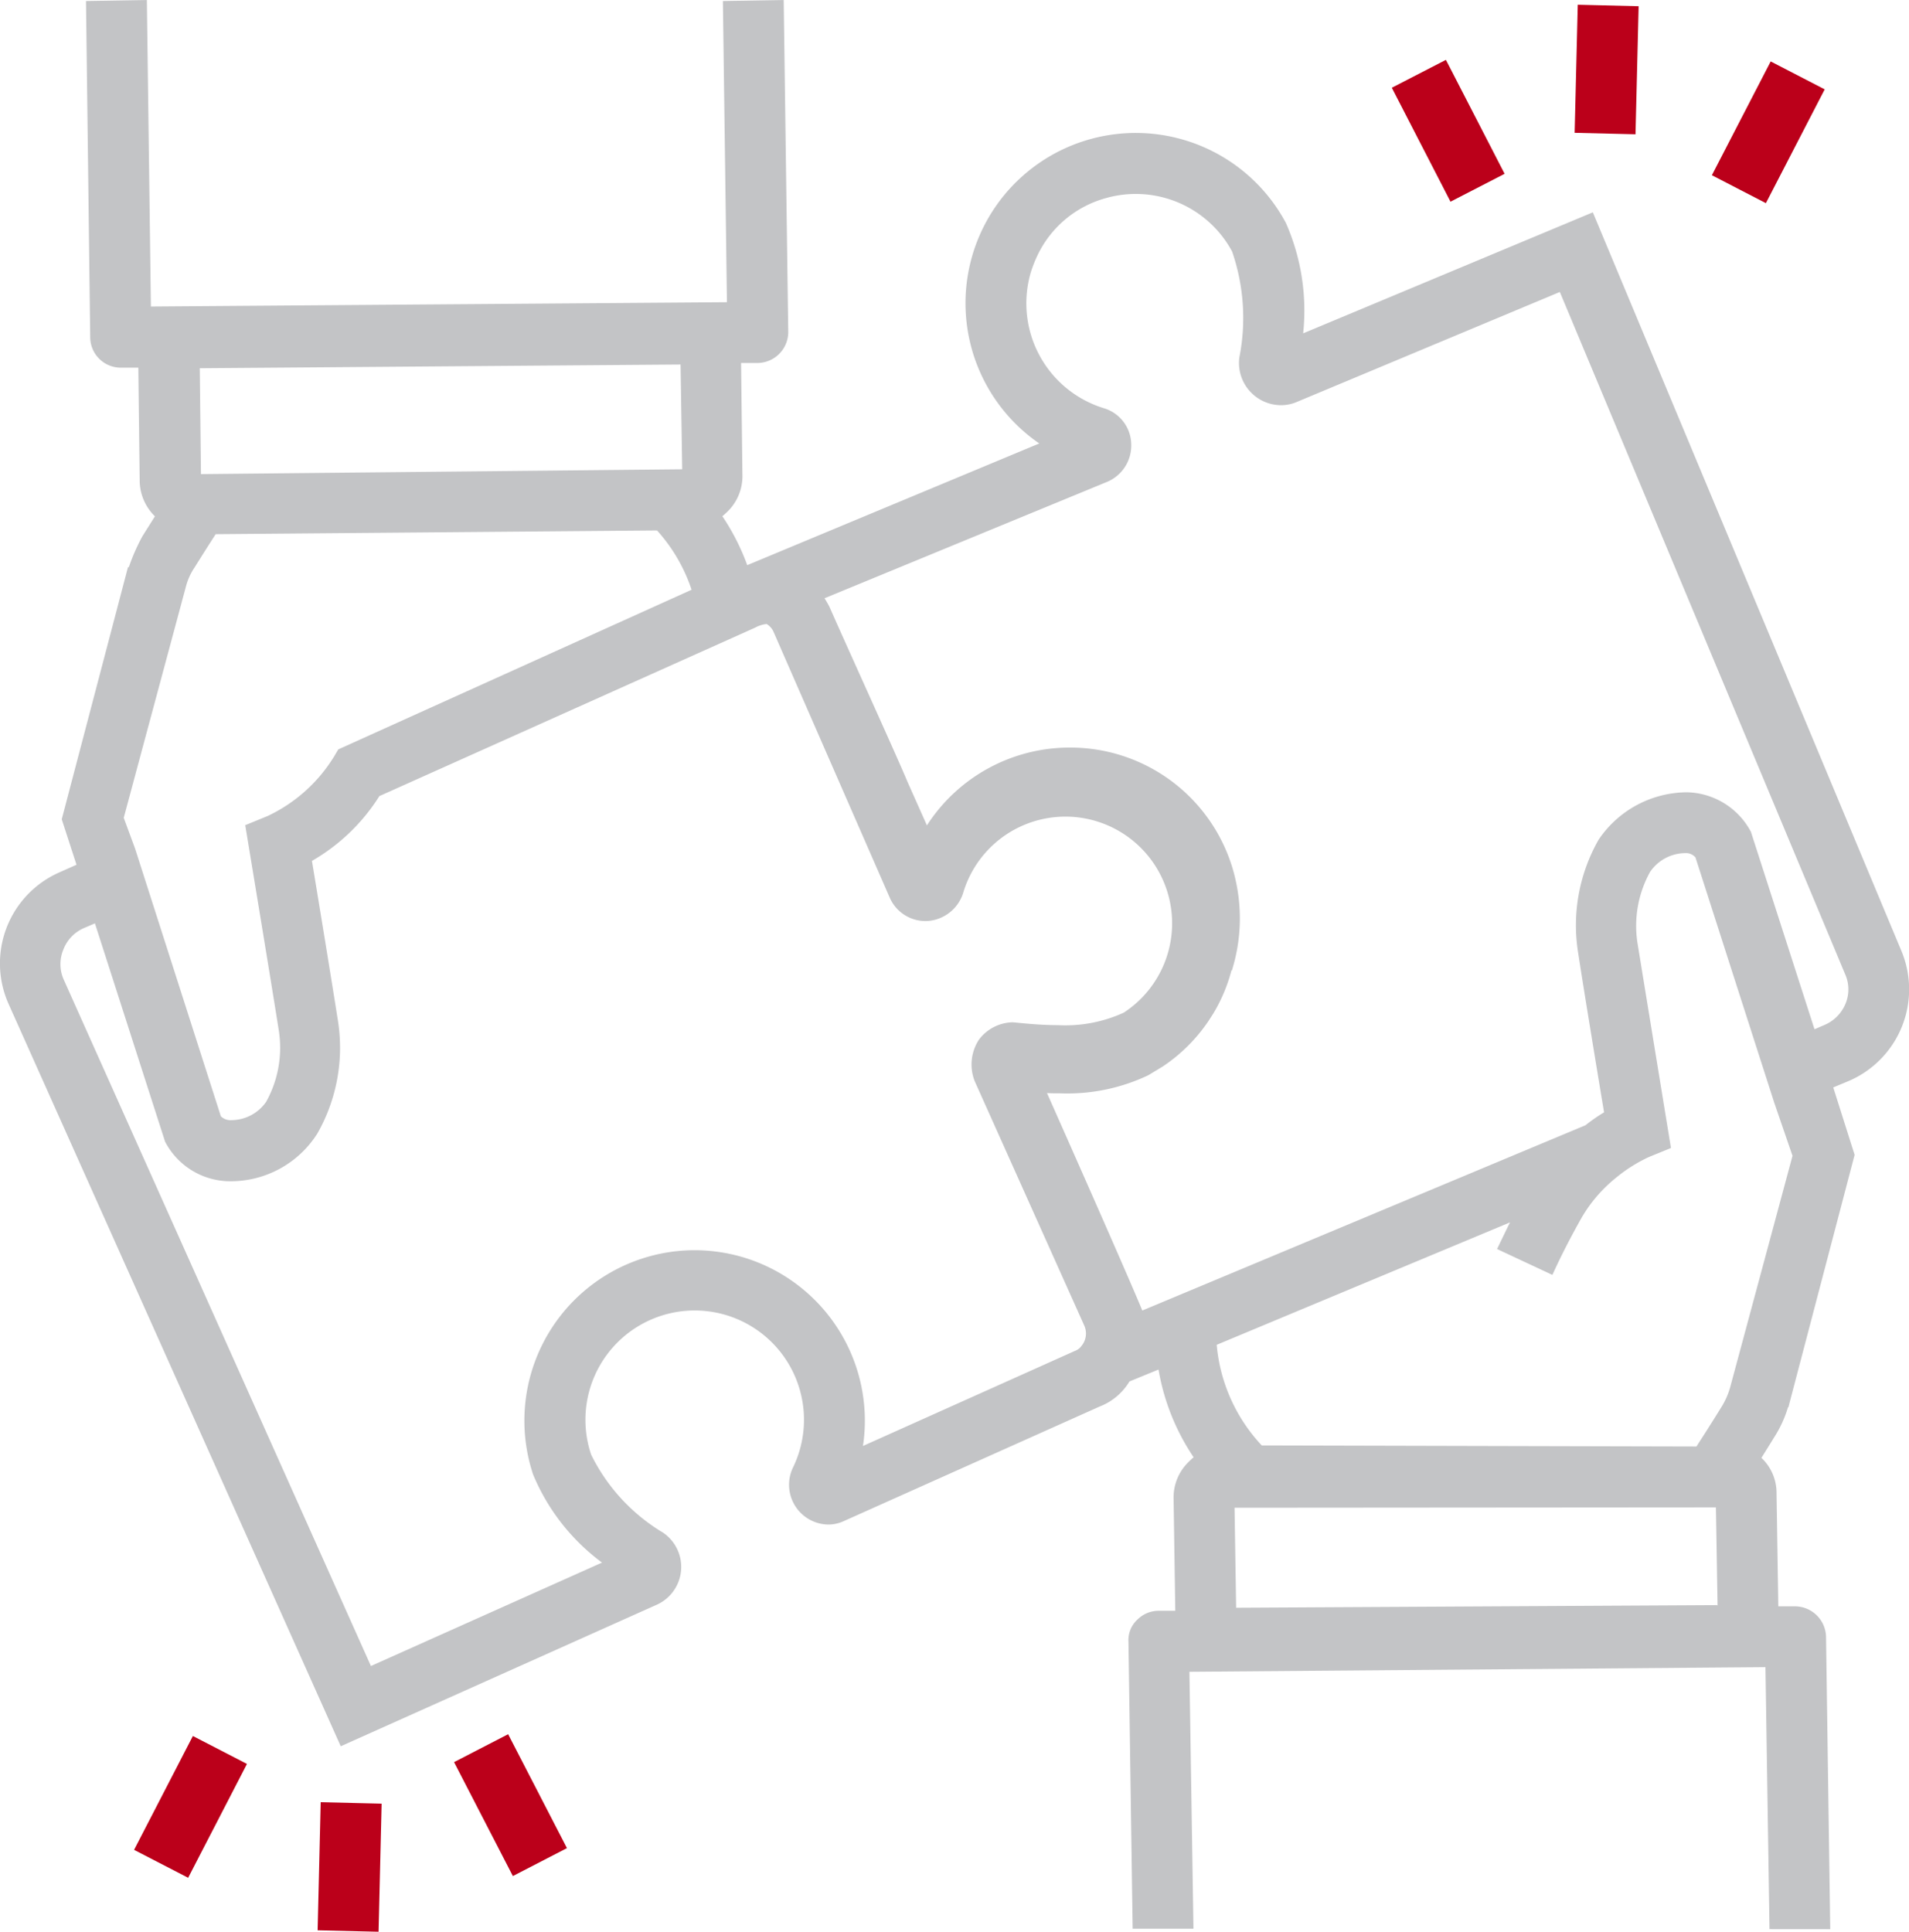 <svg xmlns="http://www.w3.org/2000/svg" xmlns:xlink="http://www.w3.org/1999/xlink" width="67.189" height="67.987" viewBox="0 0 67.189 67.987">
  <defs>
    <clipPath id="clip-path">
      <rect id="Rectangle_466" data-name="Rectangle 466" width="67.189" height="67.987" transform="translate(0 0)" fill="none"/>
    </clipPath>
  </defs>
  <g id="Ekonom_system" transform="translate(0 0)">
    <g id="Group_182" data-name="Group 182" clip-path="url(#clip-path)">
      <path id="Path_567" data-name="Path 567" d="M62.279,67.894l-.142-9.22-20.274.164.142,9.043h-2.14l-.148-10.107A.978.978,0,0,1,40.033,57a1.059,1.059,0,0,1,.742-.31h.59l-.06-3.986a1.739,1.739,0,0,1,.532-1.255,2.358,2.358,0,0,1,.174-.161A7.91,7.91,0,0,1,40.775,48.2l-1.022.419a2.11,2.11,0,0,1-1.05.883l-9,4.03a1.3,1.3,0,0,1-.558.123,1.4,1.4,0,0,1-1.238-2,3.846,3.846,0,1,0-7.1-.457,6.6,6.6,0,0,0,2.53,2.743,1.458,1.458,0,0,1-.244,2.546l-11.1,4.971L.313,35.357a3.5,3.5,0,0,1,1.77-4.651l.61-.272-.52-1.6,2.332-8.875h.03a6.959,6.959,0,0,1,.478-1.087l.44-.7a1.774,1.774,0,0,1-.536-1.22s-.038-3.046-.048-4.012H4.245a1.077,1.077,0,0,1-1.07-1.05L3.027.036,5.169,0l.142,10.788,20.274-.152L25.443.036,27.583,0l.16,11.687a1.091,1.091,0,0,1-1.07,1.088h-.59l.048,4A1.744,1.744,0,0,1,25.6,18.01c-.06.058-.118.11-.176.158A7.987,7.987,0,0,1,26.3,19.89l10.278-4.282a5.992,5.992,0,1,1,8.68-7.762,7.64,7.64,0,0,1,.608,3.886L56.061,7.473,66.919,33.46a3.508,3.508,0,0,1-1.888,4.6l-.508.211.752,2.374-2.332,8.886h-.014a4.15,4.15,0,0,1-.5,1.077c-.014.028-.434.7-.434.7a1.693,1.693,0,0,1,.532,1.236l.062,3.99h.61a1.1,1.1,0,0,1,1.07,1.062l.148,10.3ZM2.947,32.666a1.348,1.348,0,0,0-.72.761,1.331,1.331,0,0,0,.018,1.054l10.81,24.153,8.134-3.64a7.378,7.378,0,0,1-2.426-3.1A6,6,0,0,1,24.443,44a6.084,6.084,0,0,1,1.468.182,6,6,0,0,1,4.462,6.708l7.462-3.347a.485.485,0,0,0,.226-.17.687.687,0,0,0,.106-.709L34.305,38.05a1.6,1.6,0,0,1,.144-1.451,1.516,1.516,0,0,1,1.2-.62c.494.047,1.006.1,1.578.1a4.946,4.946,0,0,0,2.324-.439,3.755,3.755,0,1,0-5.656-4.2,1.414,1.414,0,0,1-1.25.974h-.006a1.372,1.372,0,0,1-1.334-.846l-4.08-9.332a.6.6,0,0,0-.242-.274,1.043,1.043,0,0,0-.4.125l-13.23,5.931a6.822,6.822,0,0,1-2.374,2.281c.236,1.42.73,4.441.916,5.631a6.1,6.1,0,0,1-.724,3.961,3.608,3.608,0,0,1-3.1,1.682,2.585,2.585,0,0,1-2.26-1.391l-2.47-7.685Zm40.56,23.918,16.922-.093.022.014-.058-3.454-16.942.013Zm-.684-9.255a5.934,5.934,0,0,0,1.586,3.542l15.3.038.07-.111c.454-.7.844-1.336.844-1.337a2.762,2.762,0,0,0,.266-.615l2.2-8.167-.646-1.88-2.77-8.624a.445.445,0,0,0-.372-.15,1.512,1.512,0,0,0-1.222.657,3.921,3.921,0,0,0-.446,2.508c.194,1.194,1.178,7.213,1.178,7.213l-.782.32a5.348,5.348,0,0,0-1.146.722,5.1,5.1,0,0,0-1.21,1.4c-.32.565-.63,1.157-.914,1.761l-.122.263-1.946-.91s.342-.715.456-.938Zm-5.974-8.862c1.178,2.655,2.882,6.51,3.356,7.656l15.6-6.522a5.772,5.772,0,0,1,.652-.453c-.238-1.419-.732-4.432-.916-5.636a6.079,6.079,0,0,1,.724-3.96,3.773,3.773,0,0,1,3.118-1.668,2.611,2.611,0,0,1,2.242,1.391l2.238,6.949.344-.148a1.386,1.386,0,0,0,.744-.742,1.315,1.315,0,0,0-.008-1.044L54.9,10.276l-9.254,3.869a1.413,1.413,0,0,1-.562.116,1.487,1.487,0,0,1-1.464-1.681,7.171,7.171,0,0,0-.256-3.731,3.851,3.851,0,0,0-4.45-1.874,3.77,3.77,0,0,0-2.408,2.031,4.668,4.668,0,0,0-.22.561,3.861,3.861,0,0,0,2.566,4.8,1.347,1.347,0,0,1,.962,1.245,1.386,1.386,0,0,1-.84,1.343l-9.954,4.1c.056.089.112.186.17.294.186.426.61,1.367,1.074,2.4.7,1.554,1.49,3.311,1.672,3.757l.688,1.543a5.974,5.974,0,0,1,5.026-2.739,5.96,5.96,0,0,1,5.716,4.2,6.207,6.207,0,0,1,.272,1.791,6.134,6.134,0,0,1-.218,1.639l-.06.212h-.018a5.732,5.732,0,0,1-.644,1.526l-.172.267a5.879,5.879,0,0,1-1.606,1.592l-.506.306a6.636,6.636,0,0,1-3.114.636c-.152,0-.3,0-.454-.009M6.819,20.014a2.229,2.229,0,0,0-.264.587l-2.2,8.181.4,1.085,3.018,9.419a.478.478,0,0,0,.372.137,1.5,1.5,0,0,0,1.222-.645,3.919,3.919,0,0,0,.446-2.508c-.246-1.573-1.144-7-1.144-7l-.038-.228.786-.322A5.48,5.48,0,0,0,11.773,26.6l.132-.225,12.436-5.619a5.856,5.856,0,0,0-1.216-2.087L7.591,18.8c-.418.647-.77,1.216-.772,1.217m.212-7.057.042,3.726,16.938-.17-.058-3.687Z" fill="#c3c4c6"/>
      <rect id="Rectangle_460" data-name="Rectangle 460" width="2.141" height="4.51" transform="matrix(0.889, -0.459, 0.459, 0.889, 15.981, 62.017)" fill="#bb001a"/>
      <rect id="Rectangle_461" data-name="Rectangle 461" width="4.51" height="2.142" transform="translate(4.719 65.104) rotate(-62.679)" fill="#bb001a"/>
      <rect id="Rectangle_462" data-name="Rectangle 462" width="4.508" height="2.145" transform="matrix(0.024, -1, 1, 0.024, 11.179, 67.935)" fill="#bb001a"/>
      <rect id="Rectangle_463" data-name="Rectangle 463" width="2.142" height="4.511" transform="matrix(0.889, -0.458, 0.458, 0.889, 48.986, 3.088)" fill="#bb001a"/>
      <rect id="Rectangle_464" data-name="Rectangle 464" width="4.51" height="2.141" transform="matrix(0.459, -0.888, 0.888, 0.459, 60.251, 6.167)" fill="#bb001a"/>
      <rect id="Rectangle_465" data-name="Rectangle 465" width="4.509" height="2.143" transform="translate(55.421 4.674) rotate(-88.602)" fill="#bb001a"/>
    </g>
  </g>
</svg>
